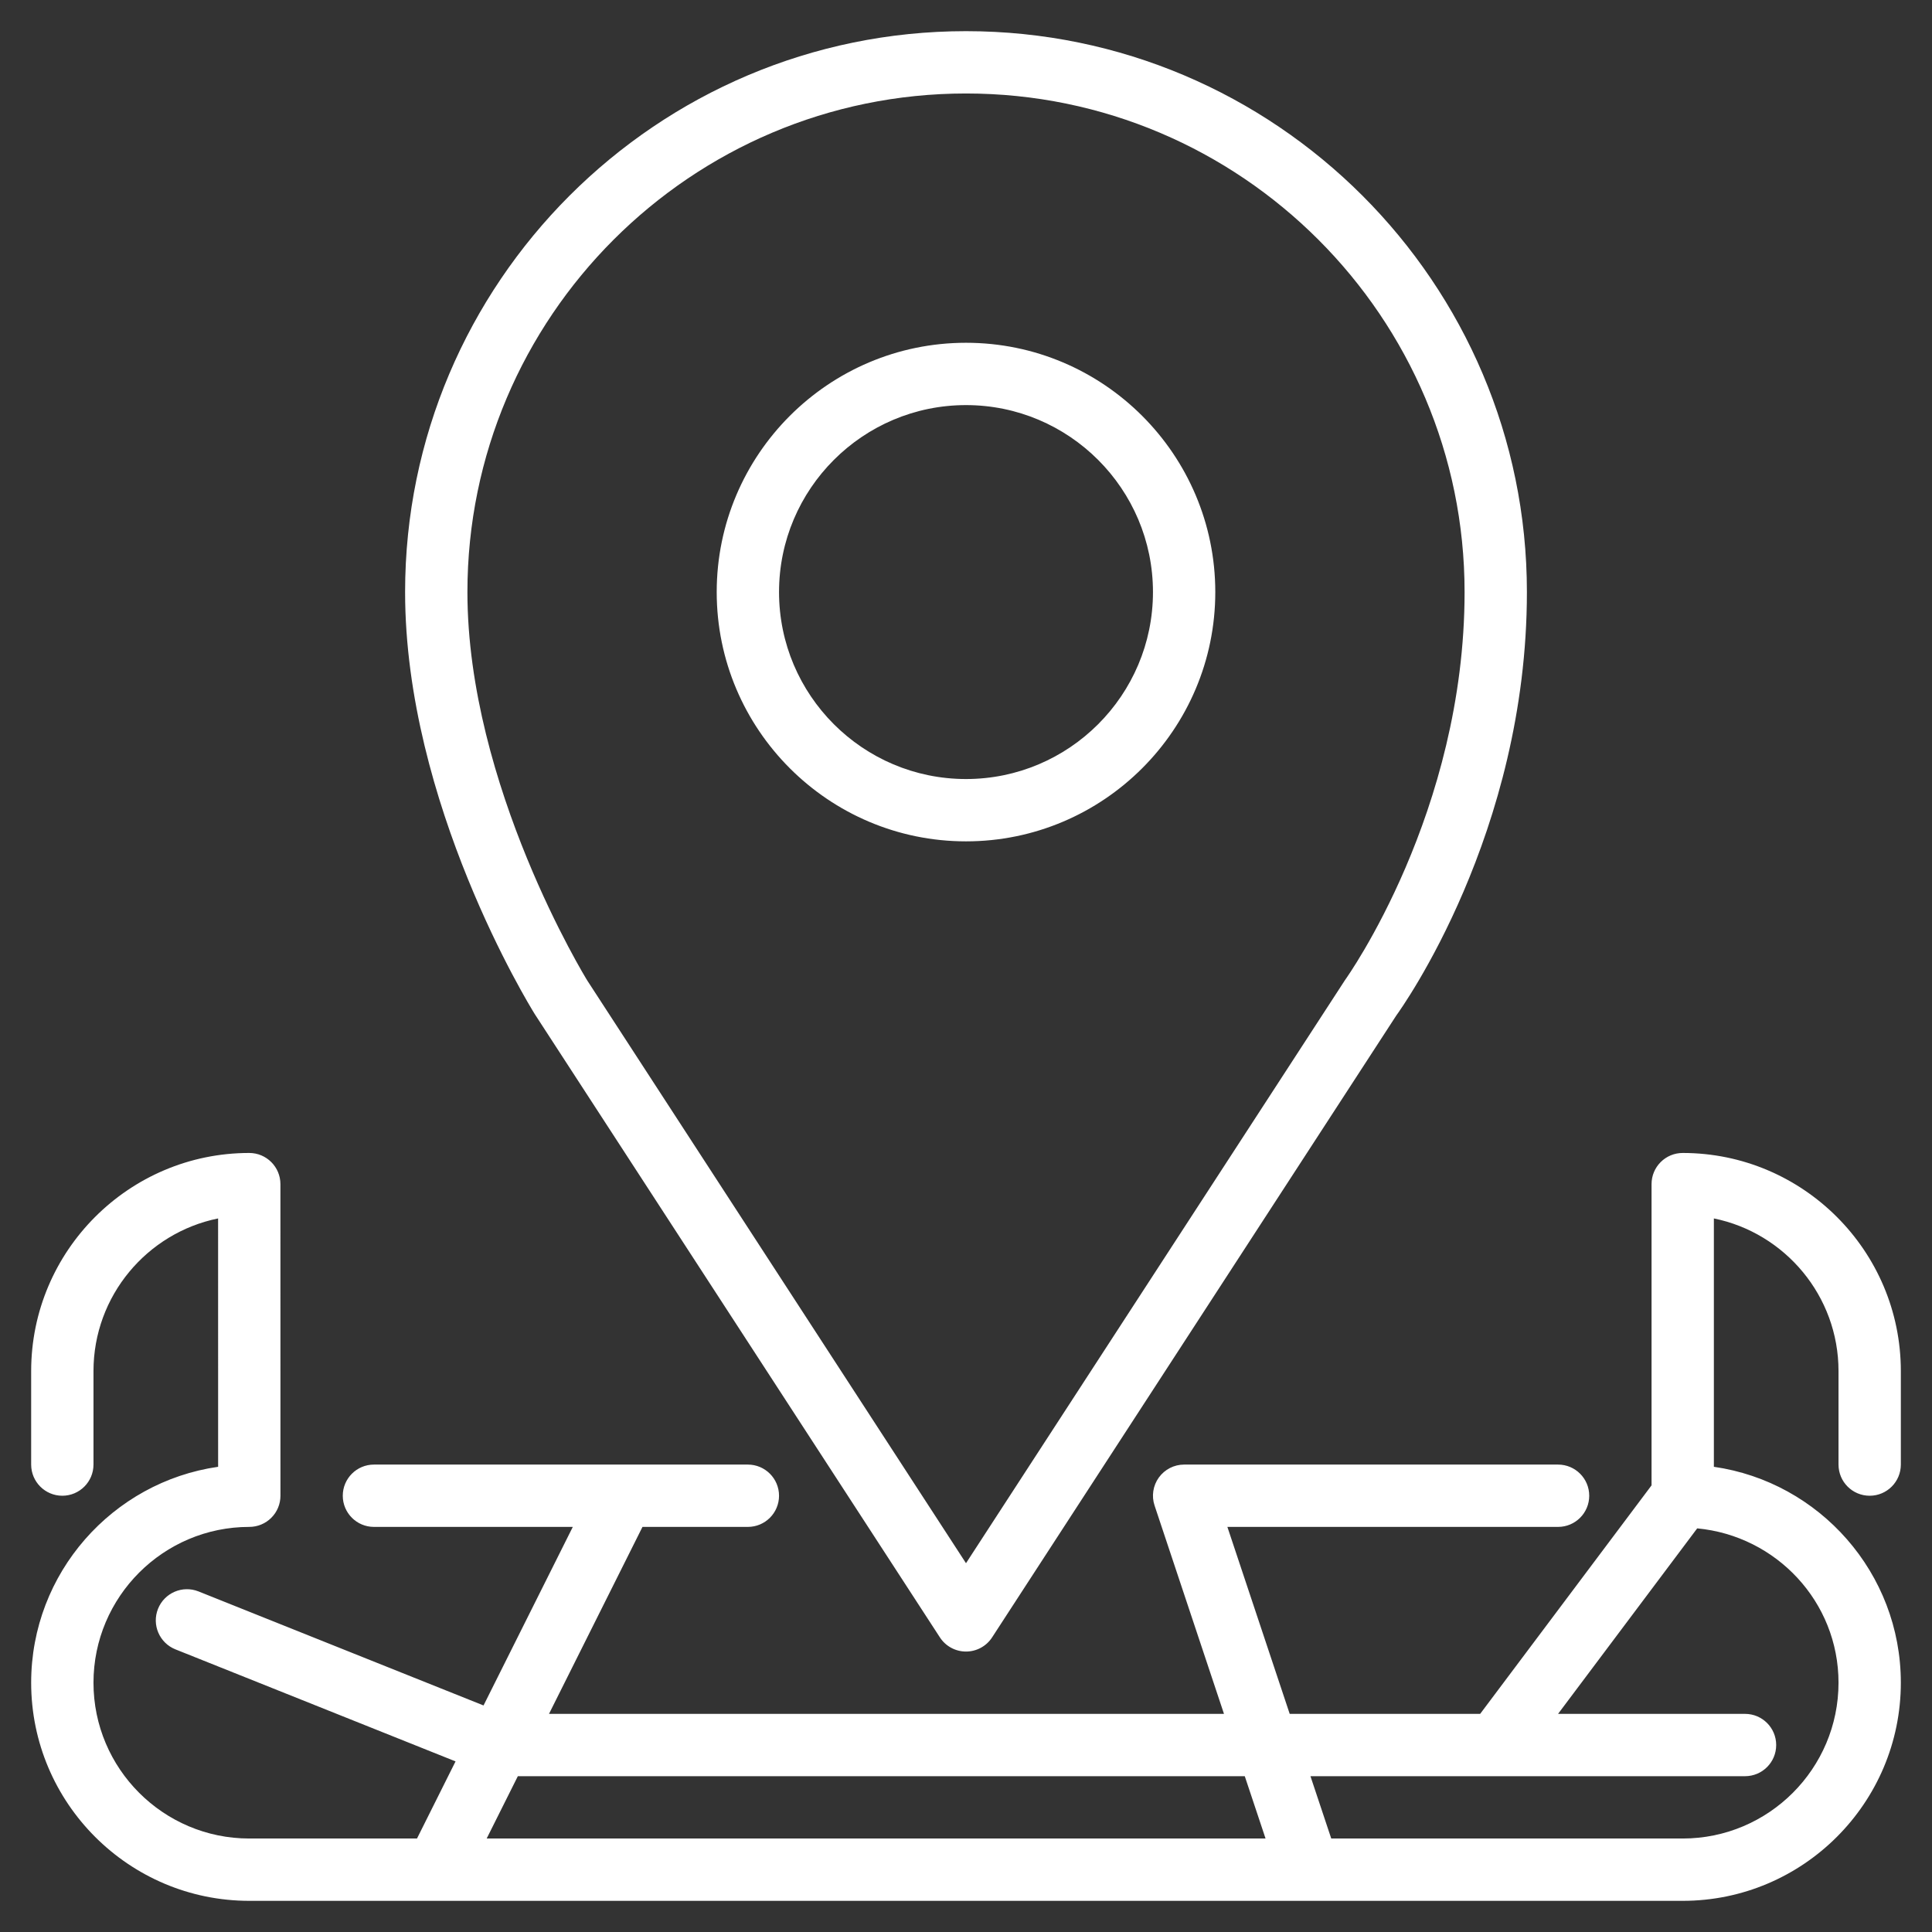 <svg xmlns="http://www.w3.org/2000/svg" viewBox="5925.111 5151.222 62 62"><rect x="5925.111" y="5151.222" width="62" height="62" fill="#333333" stroke="none"/><mask x="398.5" y="221.001" width="12000" height="10000" maskUnits="userSpaceOnUse" id="tSvg17ceddc29f1"><path fill="white" fill-opacity="1" stroke="" stroke-opacity="1" stroke-width="1" data-svg-name="path" data-svg-id="2417629d0" id="tSvg2417629d0" d="M 398.5 221.001 C 12398.5 221.001 12398.5 221.001 12398.5 221.001 C 12398.5 221.001 12398.5 10221.001 12398.5 10221.001 C 12398.5 10221.001 398.5 10221.001 398.5 10221.001C 398.5 10221.001 398.5 221.001 398.5 221.001 Z"></path><path fill="black" fill-opacity="1" stroke="black" stroke-opacity="1" stroke-width="1" data-svg-name="path" data-svg-id="2f2051e32d" id="tSvg849d4ff9ec" d="M 5815.001 5324 C 5815.001 5326 5815.001 5326 5815.001 5326 C 5815.001 5326.552 5815.449 5327 5816.001 5327 C 5816.553 5327 5817.001 5326.552 5817.001 5326 C 5817.001 5324 5817.001 5324 5817.001 5324 C 5817.001 5323.448 5816.553 5323 5816.001 5323 C 5815.449 5323 5815.001 5323.448 5815.001 5324 M 5823.141 5338.56 C 5823.141 5338.3 5823.031 5338.04 5822.841 5337.86 C 5822.471 5337.48 5821.801 5337.48 5821.431 5337.86 C 5821.241 5338.04 5821.141 5338.3 5821.141 5338.56 C 5821.141 5338.83 5821.241 5339.08 5821.431 5339.27 C 5821.621 5339.46 5821.871 5339.56 5822.141 5339.56 C 5822.401 5339.56 5822.661 5339.46 5822.841 5339.27 C 5823.031 5339.08 5823.141 5338.83 5823.141 5338.56 M 5823.211 5342.5 C 5823.471 5342.5 5823.731 5342.39 5823.911 5342.21 C 5824.101 5342.02 5824.201 5341.77 5824.201 5341.5 C 5824.201 5341.24 5824.101 5340.98 5823.911 5340.79 C 5823.541 5340.42 5822.871 5340.42 5822.501 5340.79 C 5822.311 5340.98 5822.211 5341.24 5822.211 5341.5 C 5822.211 5341.77 5822.311 5342.02 5822.501 5342.21 C 5822.681 5342.39 5822.941 5342.5 5823.211 5342.5 M 5824.511 5343.19 C 5824.321 5343.38 5824.211 5343.63 5824.211 5343.9 C 5824.211 5344.16 5824.321 5344.42 5824.511 5344.6 C 5824.701 5344.79 5824.951 5344.9 5825.221 5344.9 C 5825.481 5344.9 5825.741 5344.79 5825.921 5344.6 C 5826.111 5344.42 5826.211 5344.16 5826.211 5343.9 C 5826.211 5343.63 5826.111 5343.37 5825.921 5343.19 C 5825.551 5342.82 5824.881 5342.82 5824.511 5343.19 M 5860.95 5349.684 C 5859.95 5346.684 5859.95 5346.684 5859.95 5346.684 C 5858.909 5343.56 5852.63 5339.042 5844.001 5339.042 C 5843.593 5339.042 5843.226 5339.29 5843.073 5339.667 C 5843.036 5339.761 5839.204 5349 5831.001 5349 C 5822.799 5349 5818.967 5339.721 5818.929 5339.627 C 5818.776 5339.249 5818.409 5339 5818.001 5339 C 5805.579 5339 5802.653 5344.881 5802.052 5346.684 C 5801.052 5349.684 5801.052 5349.684 5801.052 5349.684 C 5800.877 5350.208 5801.161 5350.774 5801.685 5350.949 C 5802.21 5351.125 5802.775 5350.84 5802.95 5350.316 C 5803.95 5347.316 5803.95 5347.316 5803.95 5347.316 C 5804.942 5344.338 5808.986 5341.162 5817.354 5341.006 C 5818.443 5343.315 5822.695 5351 5831.001 5351 C 5839.301 5351 5843.552 5343.356 5844.646 5341.051 C 5852.152 5341.266 5857.342 5345.187 5858.052 5347.316 C 5859.052 5350.316 5859.052 5350.316 5859.052 5350.316 C 5859.192 5350.735 5859.582 5351 5860.001 5351 C 5860.105 5351 5860.212 5350.984 5860.317 5350.949 C 5860.841 5350.774 5861.125 5350.208 5860.95 5349.684 M 5845.001 5324 C 5845.001 5326 5845.001 5326 5845.001 5326 C 5845.001 5326.552 5845.449 5327 5846.001 5327 C 5846.553 5327 5847.001 5326.552 5847.001 5326 C 5847.001 5324 5847.001 5324 5847.001 5324 C 5847.001 5323.448 5846.553 5323 5846.001 5323 C 5845.449 5323 5845.001 5323.448 5845.001 5324 M 5826.001 5319 C 5826.553 5319 5827.001 5318.552 5827.001 5318 C 5827.001 5317.342 5827.001 5317.342 5827.001 5317.342 C 5827.065 5317.404 5827.109 5317.455 5827.114 5317.462 C 5827.292 5317.804 5827.641 5318 5828.002 5318 C 5828.157 5318 5828.315 5317.964 5828.463 5317.887 C 5828.953 5317.632 5829.143 5317.028 5828.888 5316.538 C 5828.591 5315.967 5827.648 5315 5826.001 5315 C 5824.354 5315 5823.411 5315.967 5823.114 5316.538 C 5822.865 5317.017 5823.049 5317.589 5823.519 5317.854 C 5823.989 5318.122 5824.592 5317.949 5824.874 5317.488 C 5824.883 5317.473 5824.932 5317.415 5825.001 5317.348 C 5825.001 5318 5825.001 5318 5825.001 5318 C 5825.001 5318.552 5825.449 5319 5826.001 5319 M 5836.001 5319 C 5836.553 5319 5837.001 5318.552 5837.001 5318 C 5837.001 5317.342 5837.001 5317.342 5837.001 5317.342 C 5837.065 5317.404 5837.109 5317.455 5837.114 5317.462 C 5837.292 5317.804 5837.641 5318 5838.002 5318 C 5838.157 5318 5838.315 5317.964 5838.463 5317.887 C 5838.953 5317.632 5839.143 5317.028 5838.888 5316.538 C 5838.591 5315.967 5837.648 5315 5836.001 5315 C 5834.354 5315 5833.411 5315.967 5833.114 5316.538 C 5832.865 5317.017 5833.049 5317.589 5833.519 5317.854 C 5833.989 5318.122 5834.593 5317.949 5834.874 5317.488 C 5834.883 5317.473 5834.932 5317.415 5835.001 5317.348 C 5835.001 5318 5835.001 5318 5835.001 5318 C 5835.001 5318.552 5835.449 5319 5836.001 5319 M 5831.001 5330 C 5833.348 5330 5834.576 5328.839 5834.708 5328.707 C 5835.094 5328.321 5835.093 5327.703 5834.713 5327.311 C 5834.334 5326.919 5833.704 5326.908 5833.305 5327.282 C 5833.274 5327.311 5832.52 5328 5831.001 5328 C 5829.504 5328 5828.75 5327.331 5828.698 5327.283 C 5828.307 5326.902 5827.681 5326.906 5827.294 5327.293 C 5826.903 5327.684 5826.903 5328.316 5827.294 5328.707 C 5827.426 5328.839 5828.654 5330 5831.001 5330 M 5840.571 5339.27 C 5840.761 5339.08 5840.861 5338.83 5840.861 5338.56 C 5840.861 5338.3 5840.761 5338.04 5840.571 5337.85 C 5840.201 5337.48 5839.531 5337.49 5839.161 5337.86 C 5838.971 5338.04 5838.861 5338.3 5838.861 5338.56 C 5838.861 5338.83 5838.971 5339.08 5839.161 5339.27 C 5839.341 5339.46 5839.601 5339.56 5839.861 5339.56 C 5840.131 5339.56 5840.381 5339.46 5840.571 5339.27 M 5838.091 5340.79 C 5837.901 5340.98 5837.801 5341.24 5837.801 5341.5 C 5837.801 5341.77 5837.901 5342.02 5838.091 5342.21 C 5838.281 5342.39 5838.531 5342.5 5838.791 5342.5 C 5839.061 5342.5 5839.311 5342.39 5839.501 5342.21 C 5839.691 5342.02 5839.791 5341.77 5839.791 5341.5 C 5839.791 5341.24 5839.691 5340.98 5839.501 5340.79 C 5839.131 5340.42 5838.461 5340.42 5838.091 5340.79 M 5805.001 5318 C 5805.001 5320.209 5805.792 5322.296 5807.239 5323.94 C 5807.081 5324.615 5807.001 5325.305 5807.001 5326 C 5807.001 5330.962 5811.039 5335 5816.001 5335 C 5816.762 5335 5817.519 5334.904 5818.25 5334.715 C 5818.785 5334.577 5819.106 5334.032 5818.968 5333.497 C 5818.83 5332.962 5818.285 5332.641 5817.75 5332.779 C 5817.182 5332.926 5816.594 5333 5816.001 5333 C 5812.141 5333 5809.001 5329.86 5809.001 5326 C 5809.001 5325.306 5809.104 5324.618 5809.306 5323.954 C 5809.414 5323.6 5809.318 5323.216 5809.056 5322.955 C 5807.731 5321.631 5807.001 5319.872 5807.001 5318 C 5807.001 5315.744 5808.105 5313.611 5809.954 5312.296 C 5810.397 5311.981 5810.507 5311.371 5810.202 5310.92 C 5809.416 5309.761 5809.001 5308.405 5809.001 5307 C 5809.001 5303.62 5811.414 5300.727 5814.737 5300.121 C 5815.022 5300.068 5815.271 5299.895 5815.418 5299.646 C 5817.643 5295.88 5820.21 5293 5831.108 5293 C 5839.512 5293 5846.219 5295.752 5847.797 5299.848 C 5847.901 5300.118 5848.117 5300.329 5848.389 5300.428 C 5851.147 5301.431 5853.001 5304.072 5853.001 5307 C 5853.001 5308.405 5852.586 5309.761 5851.8 5310.92 C 5851.495 5311.371 5851.605 5311.981 5852.048 5312.296 C 5853.897 5313.611 5855.001 5315.744 5855.001 5318 C 5855.001 5319.872 5854.271 5321.631 5852.946 5322.955 C 5852.684 5323.216 5852.588 5323.6 5852.696 5323.954 C 5852.898 5324.618 5853.001 5325.306 5853.001 5326 C 5853.001 5329.86 5849.861 5333 5846.001 5333 C 5845.413 5333 5844.829 5332.927 5844.265 5332.783 C 5843.729 5332.644 5843.186 5332.968 5843.049 5333.503 C 5842.912 5334.039 5843.235 5334.583 5843.77 5334.72 C 5844.496 5334.906 5845.246 5335 5846.001 5335 C 5850.963 5335 5855.001 5330.962 5855.001 5326 C 5855.001 5325.305 5854.921 5324.615 5854.763 5323.94 C 5856.21 5322.296 5857.001 5320.209 5857.001 5318 C 5857.001 5315.409 5855.871 5312.946 5853.938 5311.245 C 5854.636 5309.944 5855.001 5308.494 5855.001 5307 C 5855.001 5303.383 5852.804 5300.107 5849.488 5298.711 C 5847.345 5294.012 5840.211 5291 5831.108 5291 C 5820.541 5291 5816.813 5293.543 5813.926 5298.248 C 5809.886 5299.199 5807.001 5302.809 5807.001 5307 C 5807.001 5308.494 5807.366 5309.944 5808.064 5311.245 C 5806.131 5312.946 5805.001 5315.409 5805.001 5318 M 5830.291 5345.29 C 5830.111 5345.48 5830.001 5345.74 5830.001 5346 C 5830.001 5346.26 5830.111 5346.52 5830.291 5346.71 C 5830.481 5346.89 5830.741 5347 5831.001 5347 C 5831.261 5347 5831.521 5346.89 5831.711 5346.71 C 5831.891 5346.52 5832.001 5346.26 5832.001 5346 C 5832.001 5345.74 5831.891 5345.48 5831.711 5345.29 C 5831.341 5344.92 5830.661 5344.92 5830.291 5345.29 M 5833.371 5344.75 C 5833.181 5344.94 5833.081 5345.19 5833.081 5345.46 C 5833.081 5345.72 5833.191 5345.98 5833.371 5346.16 C 5833.561 5346.35 5833.821 5346.46 5834.081 5346.46 C 5834.341 5346.46 5834.601 5346.35 5834.781 5346.16 C 5834.971 5345.98 5835.081 5345.72 5835.081 5345.46 C 5835.081 5345.19 5834.971 5344.94 5834.781 5344.75 C 5834.411 5344.38 5833.741 5344.38 5833.371 5344.75 M 5827.211 5344.75 C 5827.031 5344.94 5826.921 5345.19 5826.921 5345.46 C 5826.921 5345.72 5827.031 5345.98 5827.211 5346.17 C 5827.401 5346.35 5827.661 5346.46 5827.921 5346.46 C 5828.191 5346.46 5828.441 5346.35 5828.631 5346.17 C 5828.821 5345.98 5828.921 5345.72 5828.921 5345.46 C 5828.921 5345.2 5828.821 5344.94 5828.631 5344.75 C 5828.261 5344.38 5827.591 5344.38 5827.211 5344.75 M 5847.001 5314 C 5847.001 5313.686 5846.853 5313.39 5846.602 5313.201 C 5845.6 5312.446 5843.001 5310.042 5843.001 5308 C 5843.001 5307.448 5842.553 5307 5842.001 5307 C 5841.449 5307 5841.001 5307.448 5841.001 5308 C 5841.001 5310.892 5843.855 5313.537 5844.987 5314.472 C 5844.772 5318.395 5842.067 5325.631 5841.106 5327.553 C 5840.209 5329.348 5835.463 5335 5831.001 5335 C 5826.539 5335 5821.793 5329.348 5820.896 5327.553 C 5819.895 5325.551 5817.001 5317.782 5817.001 5314 C 5817.001 5310.985 5817.001 5310.985 5817.001 5310.985 C 5820.966 5310.891 5835.437 5310.173 5842.601 5304.8 C 5843.043 5304.469 5843.132 5303.842 5842.801 5303.4 C 5842.47 5302.959 5841.844 5302.869 5841.401 5303.2 C 5833.762 5308.929 5816.178 5309 5816.001 5309 C 5815.449 5309 5815.001 5309.448 5815.001 5310 C 5815.001 5314 5815.001 5314 5815.001 5314 C 5815.001 5318.292 5818.15 5326.535 5819.106 5328.447 C 5820.324 5330.881 5825.649 5337 5831.001 5337 C 5836.353 5337 5841.678 5330.881 5842.896 5328.447 C 5843.852 5326.535 5847.001 5318.292 5847.001 5314 M 5837.491 5343.19 C 5837.681 5343.37 5837.781 5343.63 5837.781 5343.89 C 5837.781 5344.16 5837.681 5344.42 5837.491 5344.6 C 5837.311 5344.79 5837.051 5344.89 5836.781 5344.89 C 5836.521 5344.89 5836.261 5344.79 5836.081 5344.6 C 5835.891 5344.41 5835.781 5344.16 5835.781 5343.89 C 5835.781 5343.63 5835.891 5343.37 5836.081 5343.19 C 5836.451 5342.82 5837.121 5342.81 5837.491 5343.19"></path></mask><path fill="#ffffff" fill-opacity="1" stroke="" stroke-opacity="1" stroke-width="1" id="location-map" d="M 5984.111 5205.222 C 5984.111 5207.979 5981.868 5210.222 5979.111 5210.222 C 5967.832 5210.222 5967.832 5210.222 5967.832 5210.222 C 5967.832 5210.222 5967.165 5208.222 5967.165 5208.222 C 5967.165 5208.222 5981.111 5208.222 5981.111 5208.222 C 5981.664 5208.222 5982.111 5207.774 5982.111 5207.222 C 5982.111 5206.67 5981.664 5206.222 5981.111 5206.222 C 5975.111 5206.222 5975.111 5206.222 5975.111 5206.222 C 5975.111 5206.222 5979.576 5200.269 5979.576 5200.269 C 5982.112 5200.508 5984.111 5202.624 5984.111 5205.222 C 5984.111 5205.222 5984.111 5205.222 5984.111 5205.222 M 5941.729 5208.222 C 5965.057 5208.222 5965.057 5208.222 5965.057 5208.222 C 5965.057 5208.222 5965.724 5210.222 5965.724 5210.222 C 5965.724 5210.222 5940.729 5210.222 5940.729 5210.222 C 5940.729 5210.222 5941.729 5208.222 5941.729 5208.222 M 5985.111 5199.222 C 5985.664 5199.222 5986.111 5198.774 5986.111 5198.222 C 5986.111 5195.222 5986.111 5195.222 5986.111 5195.222 C 5986.111 5191.362 5982.97 5188.222 5979.111 5188.222 C 5978.558 5188.222 5978.111 5188.67 5978.111 5189.222 C 5978.111 5198.889 5978.111 5198.889 5978.111 5198.889 C 5978.111 5198.889 5972.611 5206.222 5972.611 5206.222 C 5972.611 5206.222 5966.499 5206.222 5966.499 5206.222 C 5966.499 5206.222 5964.499 5200.222 5964.499 5200.222 C 5964.499 5200.222 5975.111 5200.222 5975.111 5200.222 C 5975.664 5200.222 5976.111 5199.774 5976.111 5199.222 C 5976.111 5198.67 5975.664 5198.222 5975.111 5198.222 C 5963.111 5198.222 5963.111 5198.222 5963.111 5198.222 C 5962.79 5198.222 5962.488 5198.376 5962.299 5198.638 C 5962.112 5198.898 5962.06 5199.233 5962.163 5199.538 C 5964.39 5206.222 5964.39 5206.222 5964.39 5206.222 C 5964.39 5206.222 5942.729 5206.222 5942.729 5206.222 C 5942.729 5206.222 5945.729 5200.222 5945.729 5200.222 C 5945.729 5200.222 5949.111 5200.222 5949.111 5200.222 C 5949.663 5200.222 5950.111 5199.774 5950.111 5199.222 C 5950.111 5198.67 5949.663 5198.222 5949.111 5198.222 C 5937.111 5198.222 5937.111 5198.222 5937.111 5198.222 C 5936.559 5198.222 5936.111 5198.67 5936.111 5199.222 C 5936.111 5199.774 5936.559 5200.222 5937.111 5200.222 C 5943.493 5200.222 5943.493 5200.222 5943.493 5200.222 C 5943.493 5200.222 5940.628 5205.952 5940.628 5205.952 C 5940.628 5205.952 5931.483 5202.293 5931.483 5202.293 C 5930.967 5202.088 5930.388 5202.338 5930.182 5202.85 C 5929.977 5203.364 5930.227 5203.945 5930.739 5204.151 C 5939.73 5207.747 5939.73 5207.747 5939.73 5207.747 C 5939.73 5207.747 5938.493 5210.222 5938.493 5210.222 C 5938.493 5210.222 5933.111 5210.222 5933.111 5210.222 C 5930.354 5210.222 5928.111 5207.979 5928.111 5205.222 C 5928.111 5202.465 5930.354 5200.222 5933.111 5200.222 C 5933.376 5200.222 5933.631 5200.117 5933.818 5199.929 C 5934.006 5199.742 5934.111 5199.487 5934.111 5199.222 C 5934.11 5189.222 5934.11 5189.222 5934.11 5189.222 C 5934.11 5188.67 5933.662 5188.222 5933.11 5188.222 C 5929.251 5188.222 5926.111 5191.362 5926.111 5195.222 C 5926.111 5198.222 5926.111 5198.222 5926.111 5198.222 C 5926.111 5198.774 5926.559 5199.222 5927.111 5199.222 C 5927.663 5199.222 5928.111 5198.774 5928.111 5198.222 C 5928.111 5195.222 5928.111 5195.222 5928.111 5195.222 C 5928.111 5192.807 5929.831 5190.787 5932.11 5190.323 C 5932.111 5198.293 5932.111 5198.293 5932.111 5198.293 C 5928.723 5198.78 5926.111 5201.701 5926.111 5205.222 C 5926.111 5209.082 5929.251 5212.222 5933.111 5212.222 C 5967.108 5212.222 5967.108 5212.222 5967.108 5212.222 C 5967.108 5212.222 5967.111 5212.222 5967.111 5212.222 C 5967.111 5212.222 5967.114 5212.222 5967.114 5212.222 C 5967.114 5212.222 5979.111 5212.222 5979.111 5212.222 C 5982.97 5212.222 5986.111 5209.082 5986.111 5205.222 C 5986.111 5201.701 5983.499 5198.78 5980.111 5198.293 C 5980.111 5190.323 5980.111 5190.323 5980.111 5190.323 C 5982.39 5190.787 5984.111 5192.807 5984.111 5195.222 C 5984.111 5198.222 5984.111 5198.222 5984.111 5198.222 C 5984.111 5198.774 5984.558 5199.222 5985.111 5199.222 C 5985.111 5199.222 5985.111 5199.222 5985.111 5199.222 M 5956.111 5164.222 C 5959.42 5164.222 5962.111 5166.913 5962.111 5170.222 C 5962.111 5173.531 5959.42 5176.222 5956.111 5176.222 C 5952.802 5176.222 5950.111 5173.531 5950.111 5170.222 C 5950.111 5166.913 5952.802 5164.222 5956.111 5164.222 C 5956.111 5164.222 5956.111 5164.222 5956.111 5164.222 M 5956.111 5178.222 C 5960.522 5178.222 5964.111 5174.633 5964.111 5170.222 C 5964.111 5165.811 5960.522 5162.222 5956.111 5162.222 C 5951.7 5162.222 5948.111 5165.811 5948.111 5170.222 C 5948.111 5174.633 5951.7 5178.222 5956.111 5178.222 C 5956.111 5178.222 5956.111 5178.222 5956.111 5178.222 M 5956.111 5154.222 C 5964.933 5154.222 5972.111 5161.4 5972.111 5170.222 C 5972.111 5177.286 5968.34 5182.582 5968.272 5182.677 C 5956.111 5201.387 5956.111 5201.387 5956.111 5201.387 C 5956.111 5201.387 5943.961 5182.694 5943.961 5182.694 C 5943.922 5182.632 5940.111 5176.428 5940.111 5170.222 C 5940.111 5161.4 5947.289 5154.222 5956.111 5154.222 C 5956.111 5154.222 5956.111 5154.222 5956.111 5154.222 M 5955.273 5203.767 C 5955.457 5204.051 5955.773 5204.222 5956.111 5204.222 C 5956.449 5204.222 5956.765 5204.051 5956.949 5203.767 C 5969.92 5183.81 5969.92 5183.81 5969.92 5183.81 C 5970.09 5183.575 5974.111 5177.958 5974.111 5170.222 C 5974.111 5160.297 5966.036 5152.222 5956.111 5152.222 C 5946.186 5152.222 5938.111 5160.297 5938.111 5170.222 C 5938.111 5176.992 5942.092 5183.477 5942.273 5183.767 C 5955.273 5203.767 5955.273 5203.767 5955.273 5203.767"></path><defs></defs></svg>